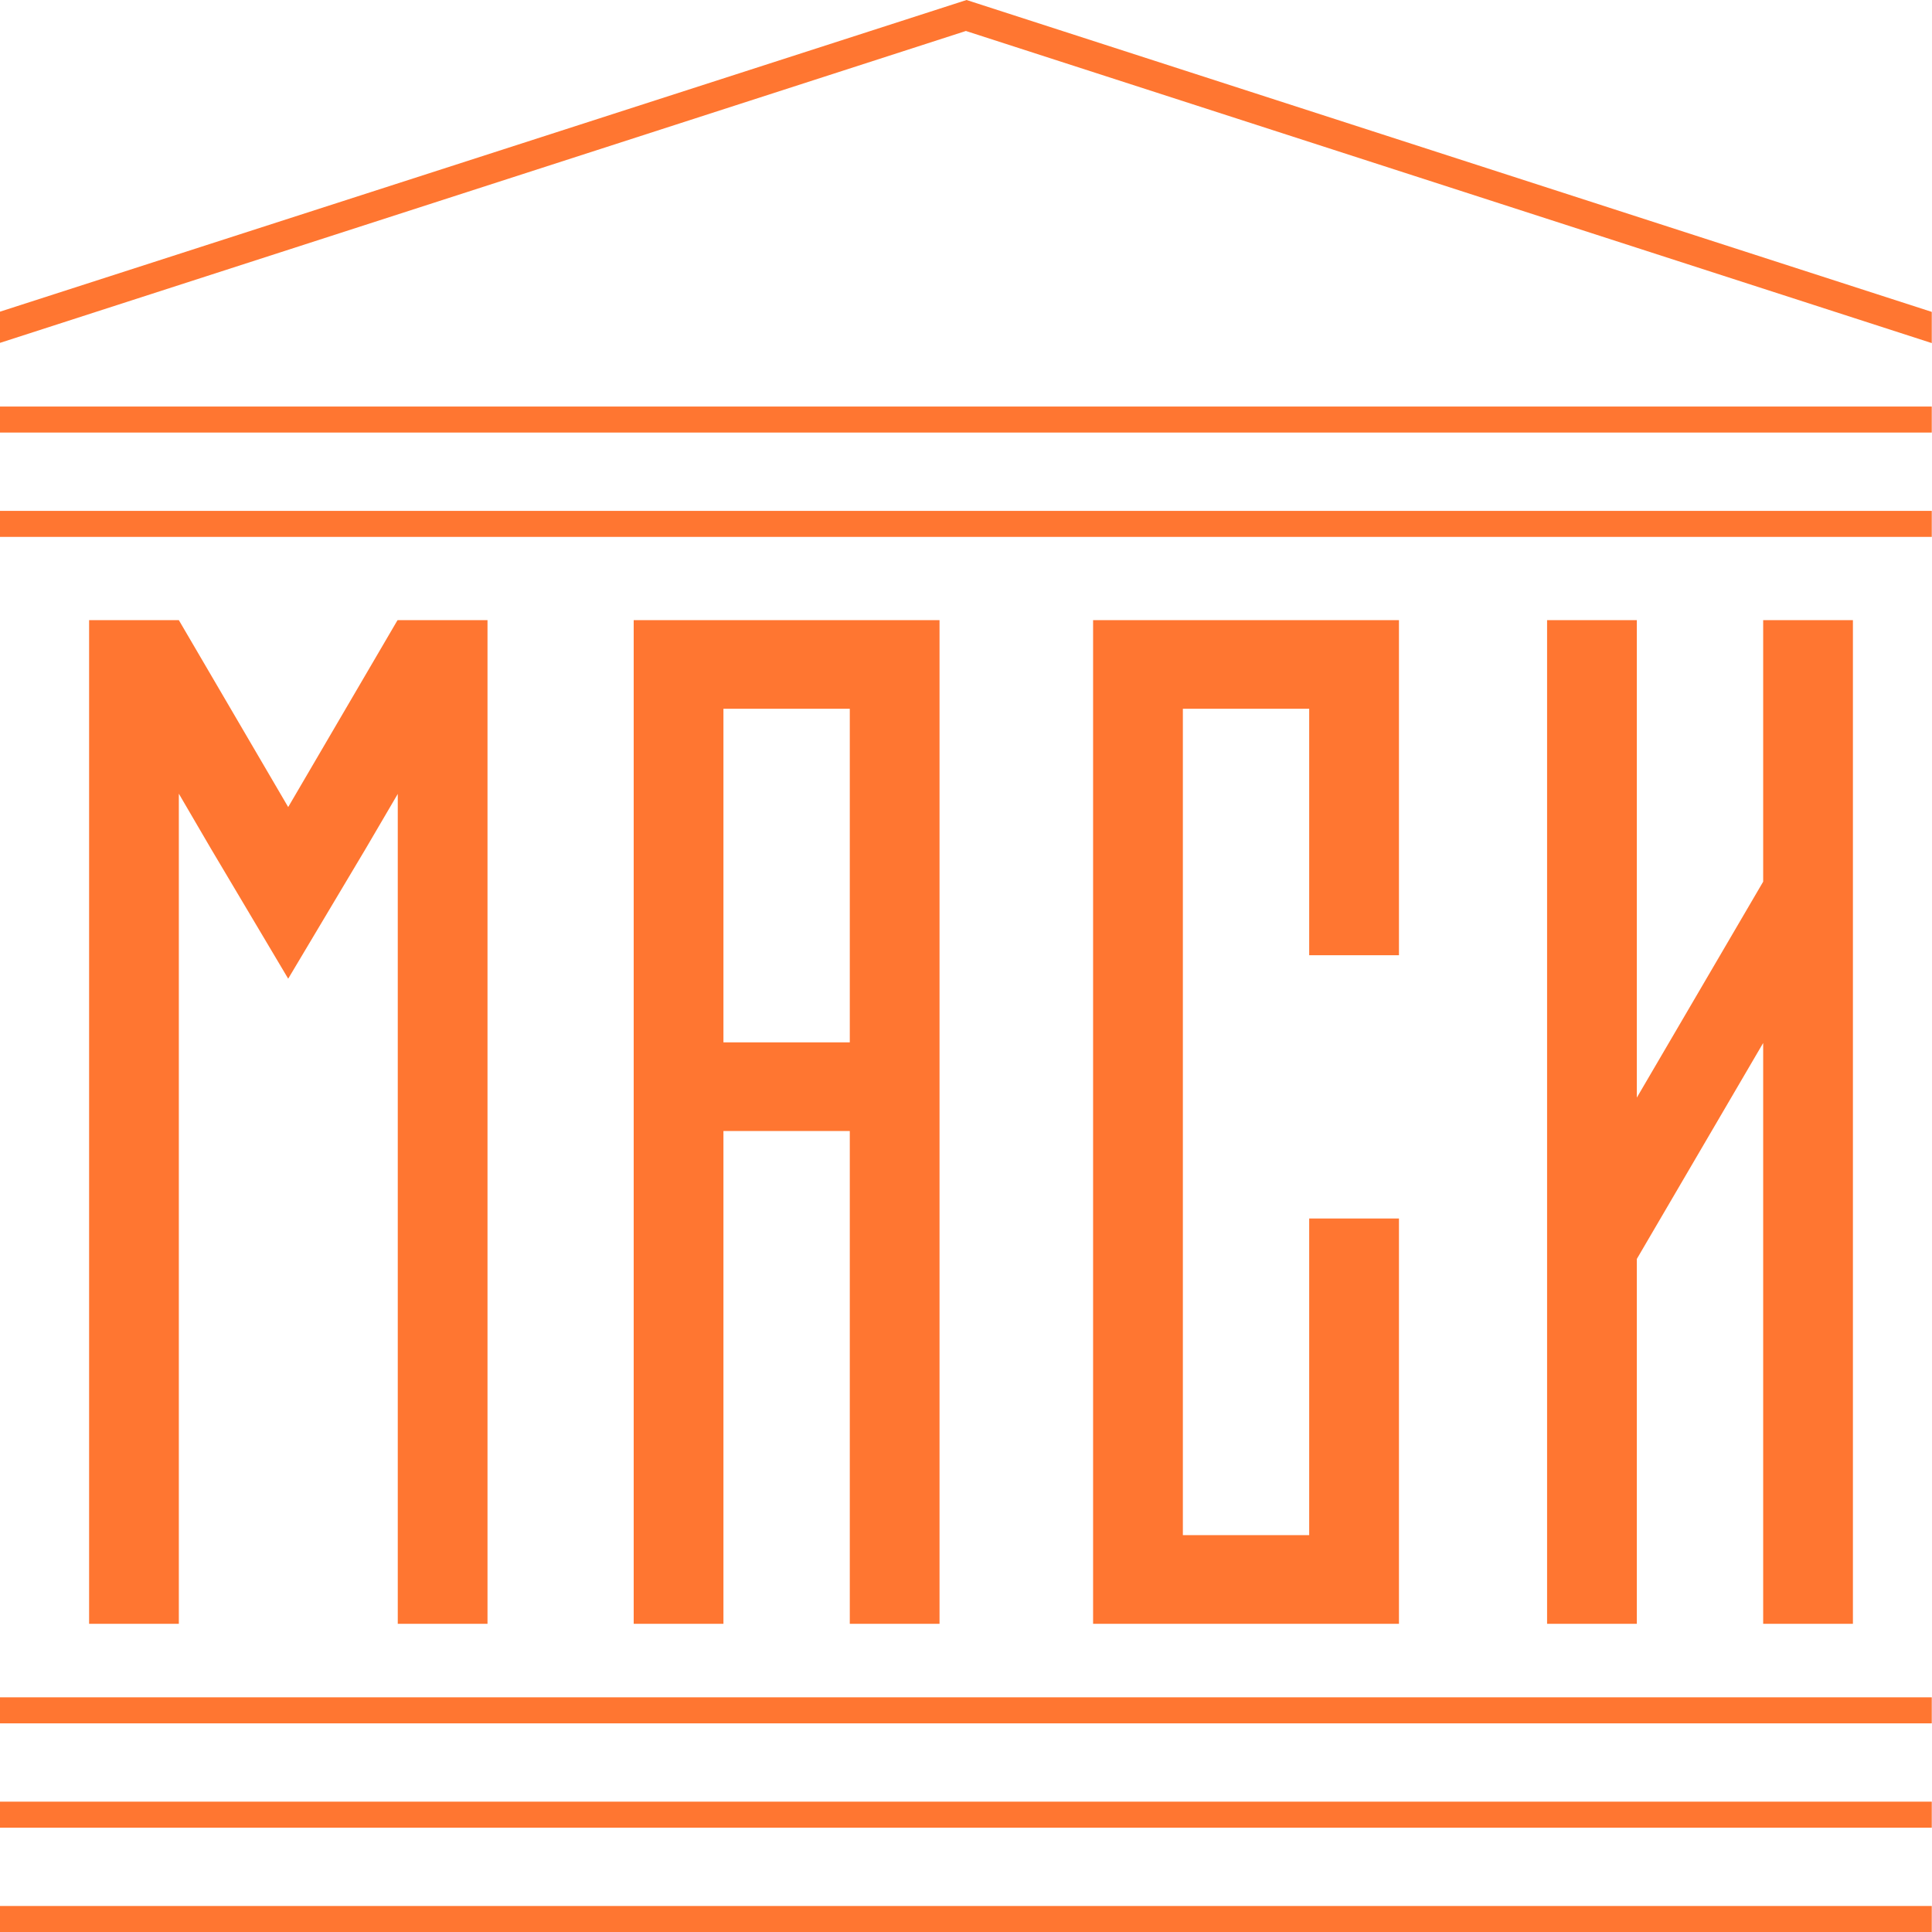 <svg xmlns="http://www.w3.org/2000/svg" version="1.1" xmlns:xlink="http://www.w3.org/1999/xlink" xmlns:svgjs="http://svgjs.com/svgjs" width="60" height="60"><svg width="60" height="60" viewBox="0 0 60 60" fill="none" xmlns="http://www.w3.org/2000/svg">
<path d="M0 56.76H59.993V55.952H0V56.76ZM0 53.52H59.993V52.712H0V53.52ZM59.993 10.655V9.686L30.017 0L0 9.679V10.648L29.997 0.962L59.993 10.655ZM0 60H59.993V59.192H0V60ZM0 12.625V13.434H59.993V12.625H0ZM0 16.673H59.993V15.865H0V16.673ZM29.178 50.428V19.259H19.68V50.428H22.467V35.124H26.391V50.428H29.178ZM22.467 32.371V22.011H26.391V32.371H22.467ZM48.046 19.259V50.428H50.833V39.098L54.757 32.391V50.428H57.544V19.259H54.757V27.381L50.833 34.088V19.259H48.046ZM2.767 19.259V50.428H5.554V24.649L6.549 26.353L8.95 30.394L11.359 26.353L12.353 24.656V50.428H15.14V19.259H12.353V19.265L12.346 19.259L8.95 25.064L5.554 19.259H2.767ZM43.446 29.666V19.259H33.947V50.428H43.446V37.842H40.658V47.675H36.735V22.011H40.658V29.666H43.446Z" fill="#FF7631"></path>
</svg><style>@media (prefers-color-scheme: light) { :root { filter: none; } }
</style></svg>